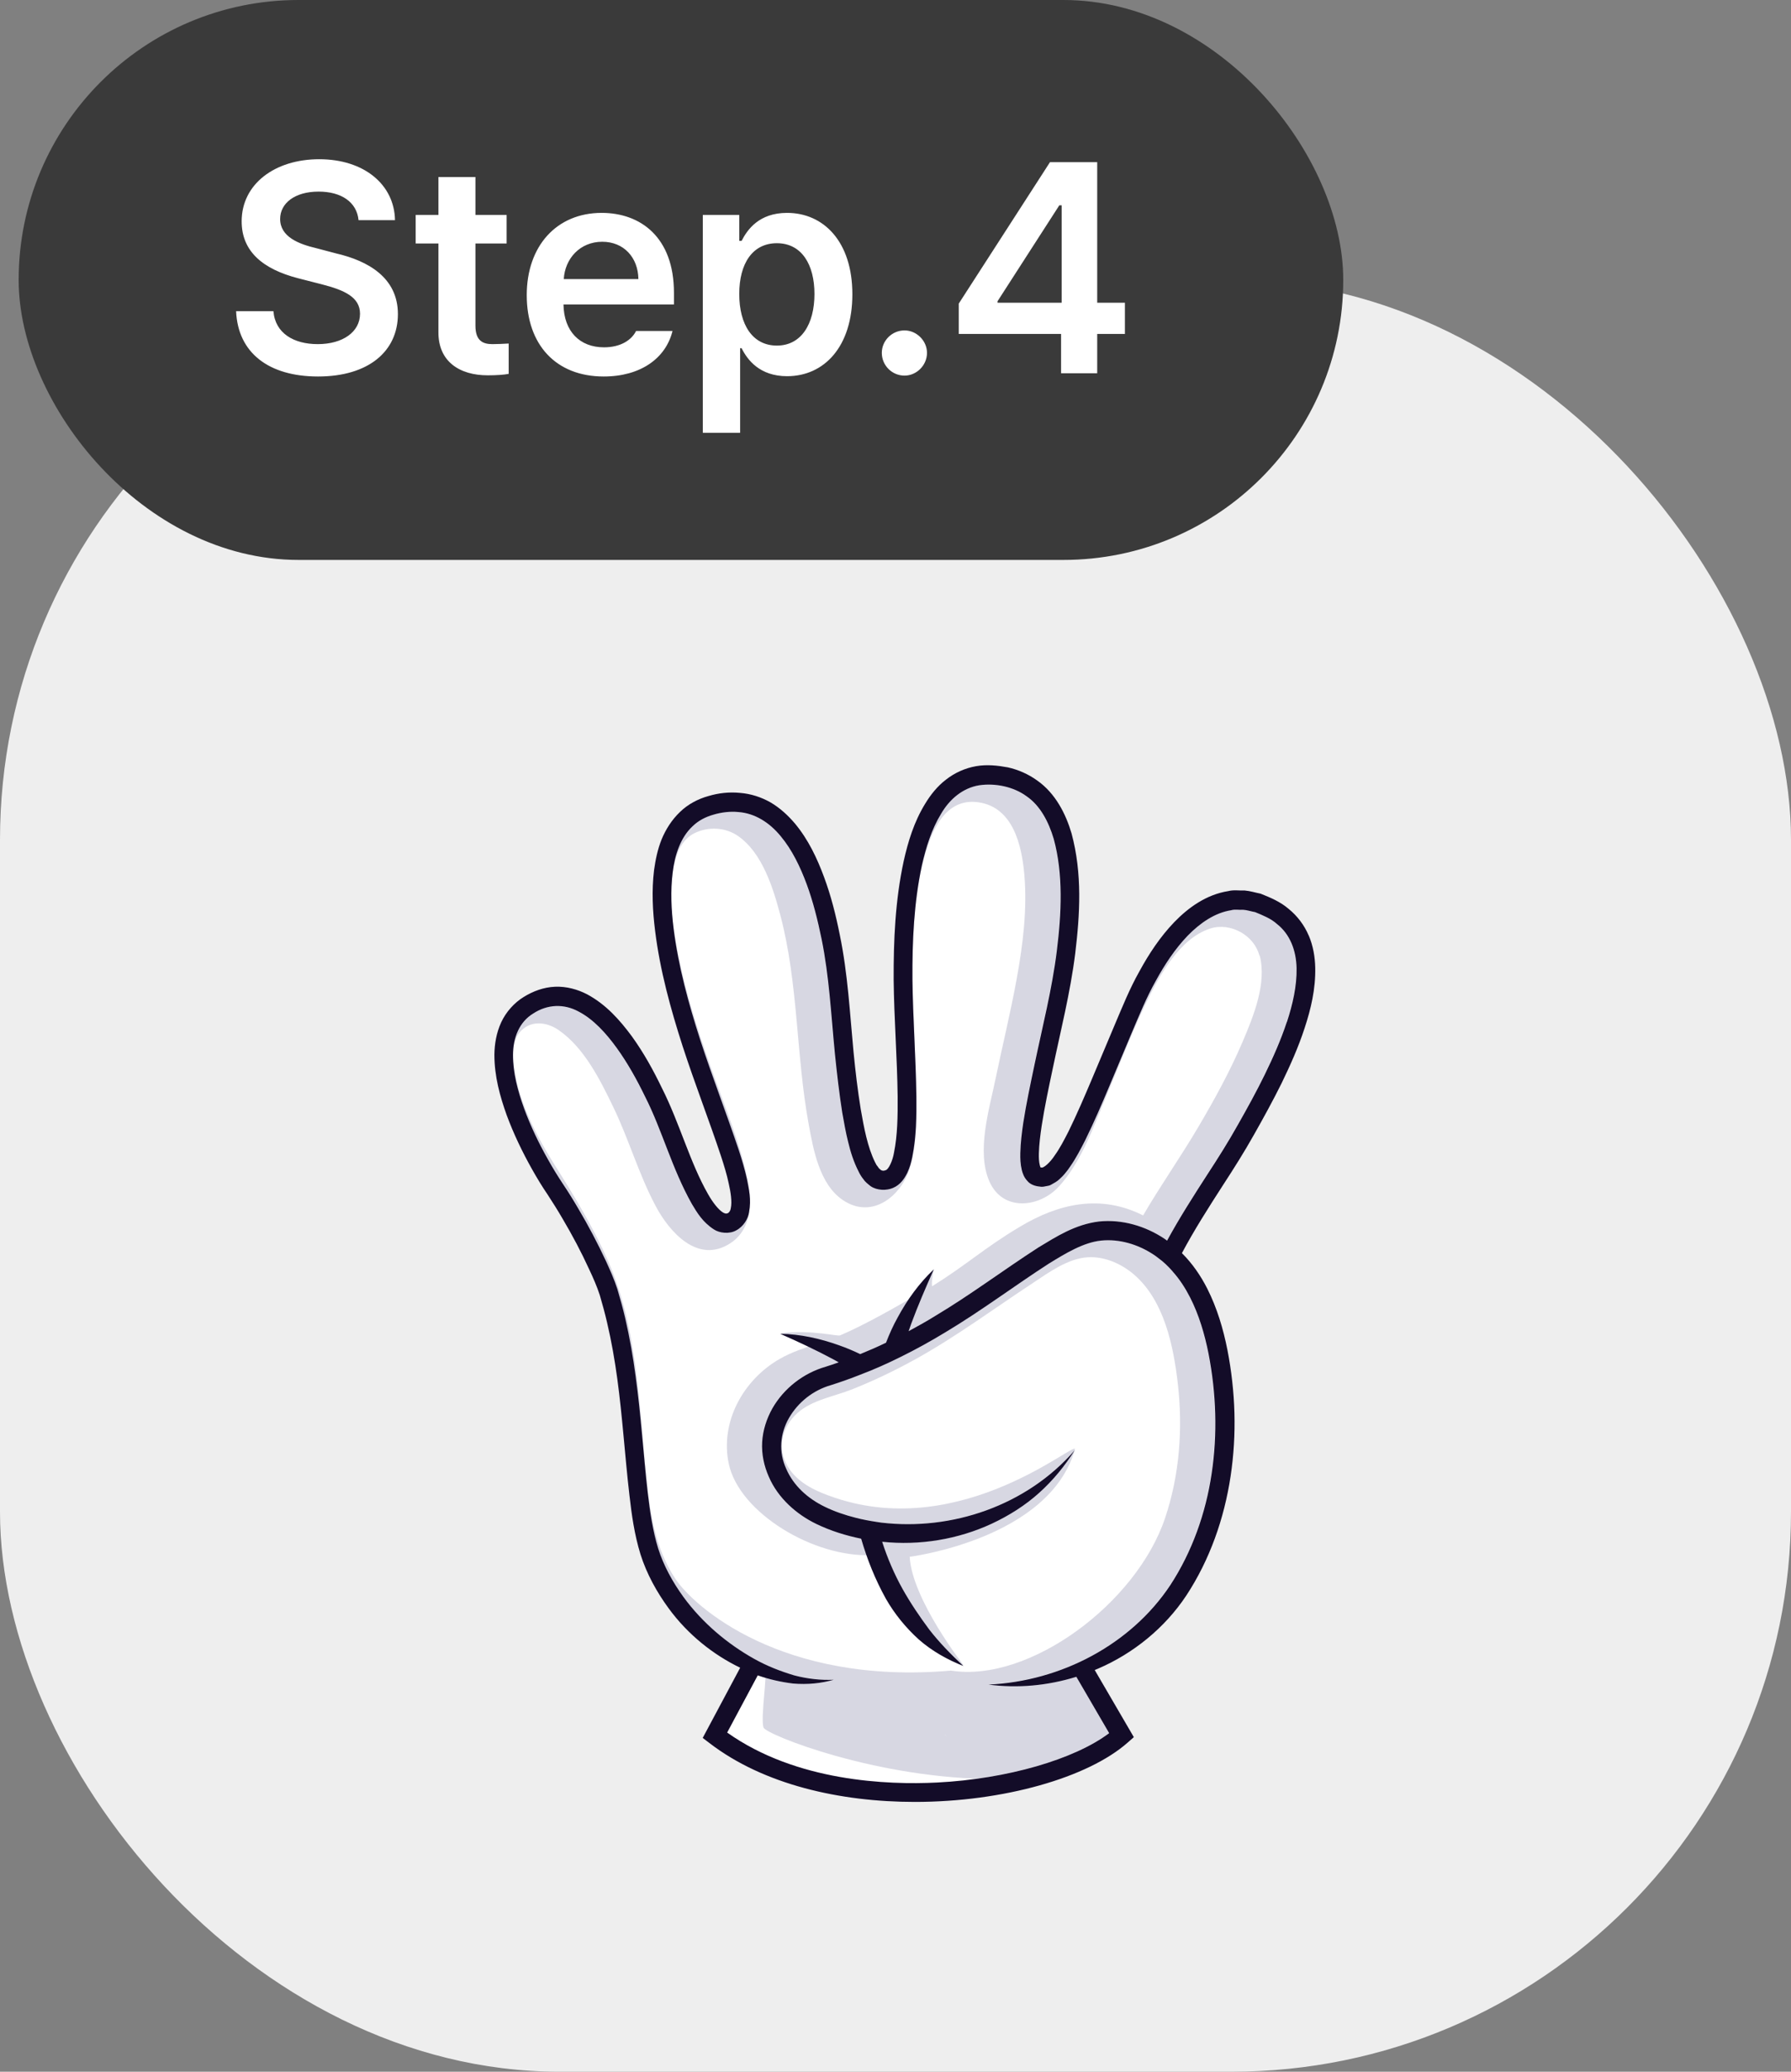 <svg width="96" height="111" viewBox="0 0 96 111" fill="none" xmlns="http://www.w3.org/2000/svg">
<rect x="0" y="0" width="96" height="111" fill="#808080" stroke="none"/>
<rect y="15" width="96" height="96" rx="30" fill="#EEEEEE"/>
<path d="M67.264 48.865C67.049 48.827 66.834 48.752 66.617 48.739C66.408 48.758 66.187 48.701 65.975 48.764C65.113 48.897 64.318 49.443 63.645 50.132C62.972 50.83 62.417 51.669 61.937 52.55C61.444 53.425 61.062 54.366 60.651 55.329L59.442 58.209C59.038 59.172 58.624 60.136 58.157 61.083C57.917 61.557 57.677 62.033 57.345 62.501C57.276 62.615 57.181 62.735 57.086 62.848C56.998 62.962 56.884 63.076 56.764 63.183C56.657 63.29 56.48 63.385 56.322 63.474C56.246 63.524 56.12 63.537 56.025 63.556C55.918 63.581 55.817 63.593 55.703 63.568C55.501 63.549 55.223 63.474 55.056 63.271C54.866 63.069 54.803 62.861 54.759 62.697C54.677 62.356 54.67 62.062 54.677 61.778C54.689 61.209 54.759 60.676 54.835 60.151C54.999 59.1 55.22 58.074 55.435 57.05C55.864 54.998 56.379 52.986 56.631 50.953C56.884 48.932 56.985 46.838 56.467 44.943C56.196 44.024 55.738 43.159 55.011 42.657C54.307 42.139 53.322 41.94 52.472 42.07C51.617 42.209 50.897 42.793 50.42 43.614C49.927 44.425 49.621 45.392 49.4 46.367C48.977 48.344 48.882 50.419 48.895 52.478C48.92 54.543 49.078 56.63 49.103 58.74C49.109 59.804 49.109 60.862 48.888 61.977C48.831 62.255 48.756 62.539 48.617 62.839C48.478 63.117 48.269 63.464 47.849 63.644C47.508 63.789 47.006 63.789 46.653 63.549C46.501 63.429 46.343 63.303 46.261 63.17C46.154 63.038 46.072 62.899 46.008 62.766C45.737 62.236 45.573 61.702 45.446 61.178C45.314 60.654 45.225 60.126 45.13 59.602C44.966 58.557 44.846 57.505 44.739 56.463C44.537 54.36 44.436 52.304 44.022 50.296C43.82 49.295 43.574 48.3 43.223 47.365C42.876 46.427 42.437 45.518 41.831 44.795C41.237 44.065 40.444 43.566 39.563 43.503C39.127 43.459 38.657 43.516 38.234 43.642C37.804 43.762 37.416 43.964 37.106 44.267C36.475 44.855 36.156 45.786 36.042 46.749C35.922 47.725 35.967 48.739 36.093 49.743C36.345 51.764 36.892 53.763 37.523 55.721C38.164 57.691 38.916 59.615 39.589 61.623C39.753 62.122 39.904 62.637 40.024 63.173C40.132 63.717 40.264 64.257 40.138 64.945C40.094 65.28 39.841 65.719 39.44 65.921C39.086 66.123 38.546 66.066 38.25 65.864C37.65 65.472 37.356 64.977 37.072 64.503C35.995 62.589 35.483 60.565 34.564 58.752C34.122 57.84 33.627 56.949 33.045 56.144C32.471 55.345 31.792 54.606 30.999 54.193C30.213 53.763 29.329 53.801 28.574 54.294C27.832 54.736 27.485 55.579 27.485 56.517C27.478 57.461 27.737 58.443 28.078 59.384C28.425 60.328 28.864 61.244 29.363 62.125C29.61 62.574 29.869 62.993 30.156 63.423C30.447 63.859 30.724 64.31 30.993 64.765C31.53 65.671 32.019 66.6 32.468 67.563C32.689 68.049 32.903 68.526 33.08 69.069C33.232 69.587 33.377 70.096 33.497 70.613C33.737 71.652 33.92 72.698 34.059 73.746C34.343 75.837 34.47 77.93 34.706 79.983C34.827 81.009 34.978 82.029 35.262 82.951C35.559 83.889 36.042 84.76 36.617 85.553C37.65 86.965 39.004 88.086 40.41 88.872C41.114 89.264 41.84 89.545 42.557 89.759C43.28 89.949 43.994 90.025 44.679 89.993C44.019 90.183 43.274 90.265 42.487 90.195C41.868 90.119 41.234 89.981 40.602 89.759L38.963 92.823C42.674 95.456 47.575 95.633 50.215 95.5C53.957 95.311 57.579 94.259 59.439 92.854L57.68 89.835C56.136 90.315 54.516 90.464 52.968 90.252C56.868 90.075 60.604 88.098 62.713 84.928C63.879 83.15 64.611 81.079 64.93 78.956C65.252 76.828 65.177 74.64 64.766 72.524C64.558 71.472 64.254 70.44 63.778 69.511C63.519 69.006 63.215 68.529 62.84 68.119V68.112C62.606 67.847 62.353 67.601 62.066 67.395C61.984 67.326 61.902 67.269 61.813 67.212C60.977 66.663 59.972 66.363 59.003 66.464C58.059 66.565 57.118 67.137 56.205 67.699C54.377 68.877 52.583 70.225 50.66 71.378C48.749 72.543 46.697 73.525 44.531 74.207C43.58 74.479 42.765 75.126 42.276 75.972C41.789 76.815 41.72 77.813 42.131 78.694C42.516 79.594 43.283 80.283 44.202 80.728C44.72 80.981 45.279 81.17 45.854 81.315C46.22 81.41 46.596 81.48 46.968 81.536C47.05 81.549 47.139 81.562 47.221 81.574C51.001 82.023 55.008 80.668 57.591 77.7C57.074 78.524 56.439 79.301 55.694 79.973C54.945 80.652 54.08 81.195 53.148 81.631C51.352 82.468 49.286 82.815 47.272 82.601C47.556 83.482 47.919 84.328 48.367 85.133C48.791 85.888 49.274 86.602 49.798 87.306C50.335 87.997 50.957 88.629 51.626 89.257C50.777 88.923 49.943 88.458 49.239 87.839C48.535 87.205 47.935 86.466 47.467 85.648C46.899 84.622 46.466 83.545 46.144 82.436C45.326 82.272 44.524 82.026 43.751 81.65C42.686 81.138 41.685 80.264 41.193 79.111C40.94 78.543 40.801 77.902 40.839 77.257C40.877 76.617 41.079 76.004 41.382 75.461C42.001 74.377 43.053 73.569 44.231 73.225C46.289 72.571 48.263 71.636 50.126 70.496C52.005 69.376 53.761 68.052 55.653 66.83C56.609 66.256 57.61 65.602 58.896 65.444C60.143 65.318 61.378 65.69 62.385 66.357C62.435 66.394 62.492 66.426 62.543 66.47C63.215 65.236 63.967 64.064 64.716 62.905C65.29 62.024 65.818 61.19 66.329 60.278C66.841 59.378 67.337 58.481 67.785 57.562C68.233 56.643 68.647 55.708 68.963 54.752C69.272 53.801 69.5 52.813 69.481 51.865C69.462 50.915 69.127 50.05 68.436 49.503C68.107 49.206 67.668 49.036 67.258 48.862L67.264 48.865Z" fill="#D7D7E2"/>
<path d="M50.617 92.938C50.665 92.963 50.709 92.985 50.743 92.982C50.702 92.966 50.661 92.95 50.617 92.938Z" fill="white"/>
<path d="M67.507 51.203C67.222 50.101 65.947 49.403 64.867 49.75C63.231 50.278 62.16 52.248 61.462 53.679C60.673 55.295 60.032 56.994 59.334 58.652C58.642 60.294 57.989 62.214 56.773 63.556C55.725 64.712 53.748 64.936 53.031 63.294C52.33 61.693 53.025 59.435 53.359 57.819C53.732 56.022 54.171 54.234 54.499 52.428C54.831 50.603 55.068 48.702 54.904 46.842C54.765 45.273 54.297 43.255 52.45 42.986C50.647 42.724 49.914 44.556 49.526 45.999C49.106 47.565 48.97 49.207 48.923 50.824C48.863 52.832 48.989 54.838 49.065 56.843C49.134 58.678 49.283 60.654 48.809 62.448C48.395 64.014 46.791 65.379 45.184 64.302C43.927 63.459 43.599 61.611 43.346 60.231C42.664 56.518 42.796 52.684 41.824 49.021C41.438 47.568 40.861 45.693 39.556 44.789C38.881 44.322 37.962 44.275 37.223 44.641C36.579 44.96 36.285 45.648 36.136 46.315C35.77 47.963 36.064 49.76 36.402 51.389C36.793 53.284 37.384 55.134 38.025 56.96C38.685 58.842 39.474 60.711 39.951 62.653C40.28 63.998 40.478 65.754 39.133 66.62C37.406 67.731 35.89 66.023 35.142 64.614C34.239 62.915 33.711 61.055 32.878 59.325C32.173 57.866 31.318 56.136 29.941 55.188C29.274 54.73 28.384 54.642 27.828 55.346C27.437 55.845 27.471 56.578 27.55 57.168C27.803 59.05 28.772 60.901 29.773 62.486C30.822 64.144 31.826 65.808 32.615 67.608C34.197 71.23 34.254 75.395 34.659 79.267C34.858 81.146 35.129 82.965 36.19 84.575C37.178 86.078 41.912 90.3 50.975 89.508C55.156 90.174 60.907 85.92 62.448 81.341C63.228 79.027 63.411 76.526 63.13 74.107C62.896 72.105 62.407 69.711 60.815 68.315C60.136 67.722 59.23 67.311 58.314 67.362C57.253 67.422 56.246 68.157 55.39 68.723C53.29 70.103 51.275 71.603 49.074 72.822C47.978 73.428 46.848 73.971 45.683 74.435C44.726 74.817 43.538 75.001 42.752 75.701C41.903 76.459 41.631 77.596 42.237 78.594C42.781 79.488 43.801 79.93 44.757 80.249C51.632 82.564 57.78 77.075 57.613 77.666C56.242 82.472 48.761 83.41 48.761 83.41C48.882 85.69 51.648 89.22 51.648 89.22C48.572 88.004 46.744 83.318 46.744 83.318C43.668 83.476 39.629 81.076 39.064 78.43C38.584 76.181 39.847 73.921 41.792 72.809C42.43 72.443 43.141 72.212 43.848 71.975L41.833 71.426C43.608 71.24 44.865 71.615 45.035 71.546C46.235 71.04 48.064 70.017 49.178 69.348C49.267 69.297 50.063 67.974 50.063 67.974C49.895 68.748 49.965 68.915 49.965 68.915C51.875 67.722 52.731 66.885 54.664 65.729C56.757 64.475 58.99 63.973 61.273 65.12C62.205 63.519 63.275 62.003 64.216 60.408C65.097 58.914 65.94 57.383 66.619 55.785C67.191 54.44 67.908 52.684 67.522 51.197L67.507 51.203Z" fill="white"/>
<path d="M39.255 91.444L38.484 93.162C44.393 97.419 53.424 95.319 53.424 95.319C47.055 95.341 41.045 92.932 40.925 92.559C40.758 92.035 41.146 89.676 40.992 89.606C39.833 89.085 39.258 91.441 39.258 91.441L39.255 91.444Z" fill="white"/>
<path d="M70.148 50.124C69.914 49.568 69.535 49.072 69.077 48.7C68.629 48.314 68.102 48.093 67.571 47.882C67.287 47.825 67.009 47.736 66.715 47.711C66.425 47.724 66.128 47.667 65.841 47.743C64.663 47.926 63.693 48.63 62.942 49.407C62.181 50.2 61.587 51.103 61.075 52.041C60.545 52.978 60.15 53.973 59.746 54.92L58.536 57.794C58.132 58.751 57.725 59.698 57.276 60.617C57.049 61.059 56.815 61.517 56.541 61.896C56.294 62.281 55.922 62.613 55.811 62.55H55.78C55.786 62.569 55.754 62.518 55.735 62.43C55.691 62.266 55.678 62.032 55.685 61.798C55.697 61.325 55.761 60.816 55.836 60.311C55.994 59.303 56.209 58.284 56.424 57.273C56.847 55.239 57.368 53.203 57.633 51.087C57.886 48.99 58.019 46.814 57.437 44.654C57.128 43.603 56.569 42.501 55.596 41.819C55.123 41.477 54.576 41.237 54.021 41.114C53.471 41.013 52.9 40.95 52.319 41.051C51.737 41.152 51.172 41.405 50.711 41.768C50.237 42.128 49.874 42.592 49.584 43.072C48.99 44.042 48.671 45.099 48.438 46.142C47.983 48.251 47.894 50.383 47.901 52.492C47.926 54.608 48.09 56.689 48.115 58.754C48.122 59.78 48.109 60.826 47.92 61.754C47.844 62.209 47.623 62.667 47.471 62.698C47.345 62.749 47.288 62.724 47.212 62.686C47.168 62.635 47.111 62.616 47.061 62.521L46.979 62.414L46.903 62.269C46.505 61.47 46.309 60.421 46.136 59.427C45.971 58.413 45.851 57.387 45.75 56.357C45.554 54.305 45.447 52.179 45.014 50.089C44.806 49.044 44.547 48.005 44.171 46.994C43.799 45.987 43.328 44.986 42.608 44.121C42.242 43.691 41.816 43.296 41.317 43C40.811 42.709 40.24 42.526 39.665 42.482C39.084 42.425 38.519 42.488 37.969 42.652C37.42 42.804 36.873 43.088 36.444 43.508C36.008 43.925 35.683 44.44 35.462 44.976C35.247 45.513 35.134 46.072 35.058 46.622C34.925 47.724 34.982 48.813 35.115 49.877C35.38 52.006 35.945 54.049 36.589 56.051C37.237 58.047 38.001 60.001 38.648 61.947C38.806 62.433 38.958 62.922 39.059 63.402C39.166 63.87 39.248 64.391 39.172 64.732C39.141 64.915 39.078 64.94 39.033 64.991C38.926 65.035 38.895 65.035 38.756 64.966C38.49 64.801 38.187 64.397 37.95 63.977C36.975 62.269 36.438 60.197 35.481 58.299C35.02 57.343 34.505 56.408 33.874 55.533C33.236 54.671 32.5 53.825 31.467 53.272C30.956 53.007 30.359 52.843 29.753 52.868C29.14 52.893 28.568 53.108 28.07 53.417C27.564 53.727 27.125 54.216 26.866 54.772C26.607 55.334 26.506 55.937 26.5 56.512C26.5 57.665 26.797 58.735 27.16 59.749C27.533 60.756 27.997 61.719 28.515 62.641C28.774 63.102 29.058 63.573 29.352 64.002C29.629 64.426 29.901 64.858 30.157 65.3C30.675 66.175 31.158 67.085 31.581 68.01C31.796 68.465 32.004 68.941 32.149 69.39C32.288 69.87 32.427 70.365 32.541 70.864C32.775 71.859 32.952 72.873 33.09 73.89C33.368 75.936 33.495 78.011 33.738 80.107C33.858 81.159 34.003 82.211 34.331 83.278C34.666 84.336 35.206 85.305 35.844 86.177C36.877 87.588 38.244 88.665 39.675 89.354L37.666 93.115L38.014 93.38C40.931 95.628 45.049 96.544 49.038 96.544C53.774 96.544 58.325 95.246 60.459 93.352L60.775 93.074L58.678 89.477C58.742 89.451 58.798 89.426 58.862 89.401C60.734 88.596 62.427 87.235 63.586 85.488C64.852 83.562 65.619 81.355 65.96 79.106C66.302 76.852 66.226 74.553 65.79 72.32C65.569 71.206 65.24 70.091 64.713 69.046C64.366 68.36 63.914 67.697 63.352 67.141C64.018 65.888 64.789 64.684 65.569 63.475C66.131 62.613 66.709 61.697 67.214 60.797C67.726 59.891 68.234 58.969 68.701 58.025C69.162 57.074 69.595 56.108 69.93 55.081C70.265 54.062 70.524 52.985 70.498 51.838C70.486 51.27 70.385 50.673 70.151 50.124H70.148ZM68.976 54.753C68.66 55.71 68.247 56.645 67.798 57.564C67.35 58.483 66.854 59.379 66.343 60.279C65.831 61.192 65.304 62.026 64.729 62.907C63.98 64.066 63.229 65.237 62.556 66.472C62.506 66.428 62.449 66.396 62.398 66.358C61.391 65.692 60.156 65.319 58.909 65.446C57.624 65.603 56.623 66.257 55.666 66.832C53.774 68.054 52.019 69.377 50.14 70.498C49.672 70.789 49.189 71.06 48.703 71.322C48.747 71.19 48.798 71.057 48.842 70.924C49.202 69.949 49.615 68.998 50.051 68.013C49.265 68.755 48.627 69.639 48.112 70.596C47.872 71.025 47.67 71.477 47.493 71.938C47.039 72.159 46.574 72.361 46.107 72.551C45.741 72.374 45.365 72.216 44.986 72.083C43.966 71.717 42.889 71.477 41.822 71.464C42.798 71.894 43.748 72.339 44.658 72.826C44.759 72.882 44.853 72.933 44.955 72.99C44.721 73.078 44.487 73.154 44.244 73.23C43.066 73.571 42.014 74.382 41.396 75.465C41.092 76.009 40.89 76.624 40.852 77.262C40.815 77.91 40.953 78.547 41.206 79.116C41.699 80.269 42.7 81.143 43.764 81.655C44.538 82.027 45.34 82.274 46.158 82.441C46.48 83.549 46.912 84.626 47.481 85.653C47.948 86.471 48.551 87.21 49.252 87.844C49.956 88.463 50.79 88.927 51.64 89.262C50.967 88.637 50.348 88.002 49.811 87.311C49.287 86.606 48.804 85.893 48.381 85.138C47.932 84.333 47.569 83.486 47.285 82.605C49.3 82.82 51.362 82.473 53.162 81.636C54.093 81.2 54.959 80.654 55.707 79.978C56.455 79.305 57.087 78.528 57.605 77.704C55.022 80.673 51.014 82.027 47.234 81.579C47.152 81.566 47.064 81.554 46.982 81.541C46.609 81.484 46.233 81.415 45.867 81.32C45.292 81.175 44.733 80.985 44.215 80.733C43.297 80.291 42.532 79.599 42.144 78.699C41.733 77.818 41.803 76.82 42.289 75.977C42.776 75.127 43.593 74.483 44.544 74.212C45.068 74.047 45.596 73.858 46.107 73.656C46.843 73.378 47.563 73.056 48.267 72.706C49.091 72.301 49.893 71.856 50.673 71.382C52.6 70.23 54.39 68.881 56.218 67.703C57.131 67.141 58.072 66.57 59.016 66.469C59.986 66.368 60.993 66.665 61.827 67.217C61.915 67.274 61.997 67.331 62.08 67.4C62.364 67.602 62.616 67.849 62.853 68.117V68.123C63.226 68.534 63.532 69.011 63.791 69.516C64.265 70.448 64.571 71.48 64.779 72.529C65.19 74.644 65.266 76.833 64.944 78.961C64.628 81.083 63.892 83.152 62.727 84.933C60.617 88.106 56.882 90.08 52.982 90.257C54.526 90.465 56.146 90.32 57.693 89.84L59.452 92.859C57.592 94.264 53.97 95.316 50.228 95.505C47.588 95.638 42.687 95.461 38.977 92.827L40.616 89.764C41.247 89.985 41.882 90.124 42.501 90.2C43.287 90.269 44.032 90.187 44.692 89.998C44.007 90.029 43.293 89.954 42.57 89.764C41.853 89.549 41.127 89.272 40.423 88.877C39.018 88.091 37.663 86.973 36.63 85.558C36.056 84.765 35.572 83.894 35.276 82.956C34.992 82.031 34.84 81.011 34.72 79.987C34.486 77.935 34.36 75.841 34.072 73.751C33.934 72.699 33.75 71.654 33.51 70.618C33.39 70.1 33.245 69.592 33.094 69.074C32.917 68.531 32.702 68.054 32.481 67.568C32.032 66.605 31.543 65.676 31.006 64.77C30.741 64.315 30.463 63.864 30.169 63.428C29.885 62.998 29.626 62.578 29.377 62.13C28.878 61.249 28.439 60.333 28.092 59.389C27.75 58.445 27.492 57.462 27.498 56.522C27.498 55.584 27.845 54.744 28.587 54.298C29.342 53.806 30.226 53.768 31.013 54.197C31.805 54.608 32.481 55.35 33.059 56.149C33.64 56.954 34.136 57.845 34.578 58.757C35.497 60.567 36.008 62.594 37.085 64.508C37.369 64.981 37.66 65.477 38.263 65.869C38.56 66.071 39.1 66.128 39.453 65.926C39.851 65.724 40.107 65.284 40.151 64.95C40.278 64.258 40.145 63.721 40.038 63.178C39.918 62.641 39.766 62.127 39.602 61.628C38.929 59.619 38.178 57.696 37.537 55.726C36.905 53.768 36.359 51.769 36.106 49.748C35.98 48.74 35.936 47.727 36.056 46.754C36.169 45.791 36.485 44.863 37.12 44.272C37.429 43.969 37.818 43.767 38.247 43.647C38.67 43.521 39.141 43.464 39.577 43.508C40.458 43.571 41.247 44.07 41.844 44.8C42.45 45.523 42.889 46.432 43.237 47.37C43.584 48.308 43.83 49.303 44.035 50.3C44.446 52.309 44.547 54.365 44.752 56.468C44.86 57.513 44.98 58.565 45.144 59.607C45.239 60.131 45.327 60.658 45.46 61.182C45.586 61.707 45.75 62.24 46.022 62.771C46.085 62.904 46.167 63.042 46.274 63.175C46.356 63.308 46.514 63.434 46.666 63.554C47.02 63.794 47.522 63.794 47.863 63.649C48.28 63.472 48.488 63.124 48.63 62.843C48.769 62.547 48.845 62.263 48.902 61.981C49.123 60.867 49.123 59.809 49.117 58.745C49.091 56.635 48.933 54.548 48.908 52.483C48.895 50.424 48.99 48.349 49.413 46.372C49.634 45.396 49.938 44.427 50.433 43.618C50.907 42.794 51.63 42.213 52.486 42.074C53.335 41.948 54.321 42.144 55.025 42.662C55.754 43.161 56.209 44.029 56.481 44.948C56.998 46.84 56.897 48.936 56.645 50.957C56.392 52.991 55.877 55.003 55.448 57.055C55.233 58.081 55.012 59.108 54.848 60.156C54.772 60.68 54.703 61.214 54.69 61.782C54.684 62.067 54.69 62.357 54.772 62.701C54.816 62.866 54.88 63.074 55.069 63.276C55.233 63.478 55.511 63.554 55.716 63.573C55.83 63.598 55.931 63.586 56.038 63.56C56.133 63.541 56.26 63.529 56.335 63.478C56.493 63.39 56.67 63.295 56.777 63.188C56.897 63.08 57.011 62.967 57.099 62.853C57.194 62.739 57.289 62.619 57.358 62.506C57.687 62.038 57.927 61.561 58.17 61.088C58.637 60.137 59.051 59.174 59.455 58.214L60.665 55.334C61.075 54.371 61.457 53.43 61.95 52.555C62.43 51.674 62.989 50.834 63.658 50.136C64.331 49.445 65.127 48.902 65.989 48.769C66.197 48.706 66.418 48.763 66.627 48.744C66.841 48.756 67.056 48.832 67.274 48.87C67.685 49.041 68.124 49.211 68.452 49.511C69.144 50.054 69.478 50.923 69.497 51.873C69.516 52.824 69.289 53.812 68.979 54.759L68.976 54.753Z" fill="#130C28"/>
<rect x="1" width="71" height="30" rx="15" fill="#3A3A3A"/>
<path d="M19.219 11.797C19.125 10.828 18.297 10.266 17.078 10.266C15.797 10.266 15.016 10.891 15.016 11.734C15.016 12.688 16.016 13.078 16.953 13.297L18.016 13.578C19.703 13.969 21.328 14.859 21.328 16.828C21.328 18.812 19.766 20.172 17.047 20.172C14.406 20.172 12.75 18.906 12.656 16.672H14.656C14.75 17.859 15.75 18.438 17.031 18.438C18.375 18.438 19.297 17.781 19.297 16.812C19.297 15.922 18.469 15.547 17.25 15.234L15.969 14.906C14.109 14.422 12.953 13.484 12.953 11.859C12.953 9.859 14.734 8.531 17.109 8.531C19.516 8.531 21.141 9.891 21.172 11.797H19.219ZM27.156 11.516V13.047H25.484V17.453C25.484 18.266 25.891 18.438 26.391 18.438C26.625 18.438 27.016 18.422 27.266 18.406V20.031C27.031 20.078 26.641 20.109 26.141 20.109C24.641 20.109 23.484 19.375 23.5 17.781V13.047H22.281V11.516H23.5V9.484H25.484V11.516H27.156ZM32.359 20.172C29.797 20.172 28.234 18.469 28.234 15.812C28.234 13.188 29.828 11.406 32.25 11.406C34.328 11.406 36.125 12.703 36.125 15.688V16.312H30.203C30.227 17.758 31.078 18.609 32.375 18.609C33.25 18.609 33.844 18.234 34.094 17.734H36.047C35.688 19.203 34.328 20.172 32.359 20.172ZM30.219 14.953H34.219C34.203 13.797 33.438 12.953 32.281 12.953C31.078 12.953 30.281 13.867 30.219 14.953ZM37.672 23.188V11.516H39.625V12.906H39.75C40.062 12.297 40.688 11.406 42.188 11.406C44.141 11.406 45.688 12.938 45.688 15.766C45.688 18.562 44.188 20.156 42.188 20.156C40.719 20.156 40.062 19.281 39.75 18.656H39.672V23.188H37.672ZM39.625 15.75C39.625 17.406 40.344 18.516 41.641 18.516C42.953 18.516 43.656 17.359 43.656 15.75C43.656 14.172 42.969 13.031 41.641 13.031C40.344 13.031 39.625 14.109 39.625 15.75ZM48.484 20.125C47.812 20.125 47.266 19.578 47.266 18.906C47.266 18.25 47.812 17.703 48.484 17.703C49.125 17.703 49.688 18.25 49.688 18.906C49.688 19.578 49.125 20.125 48.484 20.125ZM51.391 17.891V16.266L56.281 8.688H58.812V16.219H60.297V17.891H58.812V20H56.875V17.891H51.391ZM53.469 16.219H56.906V11H56.781L53.469 16.141V16.219Z" fill="white"/>
</svg>
